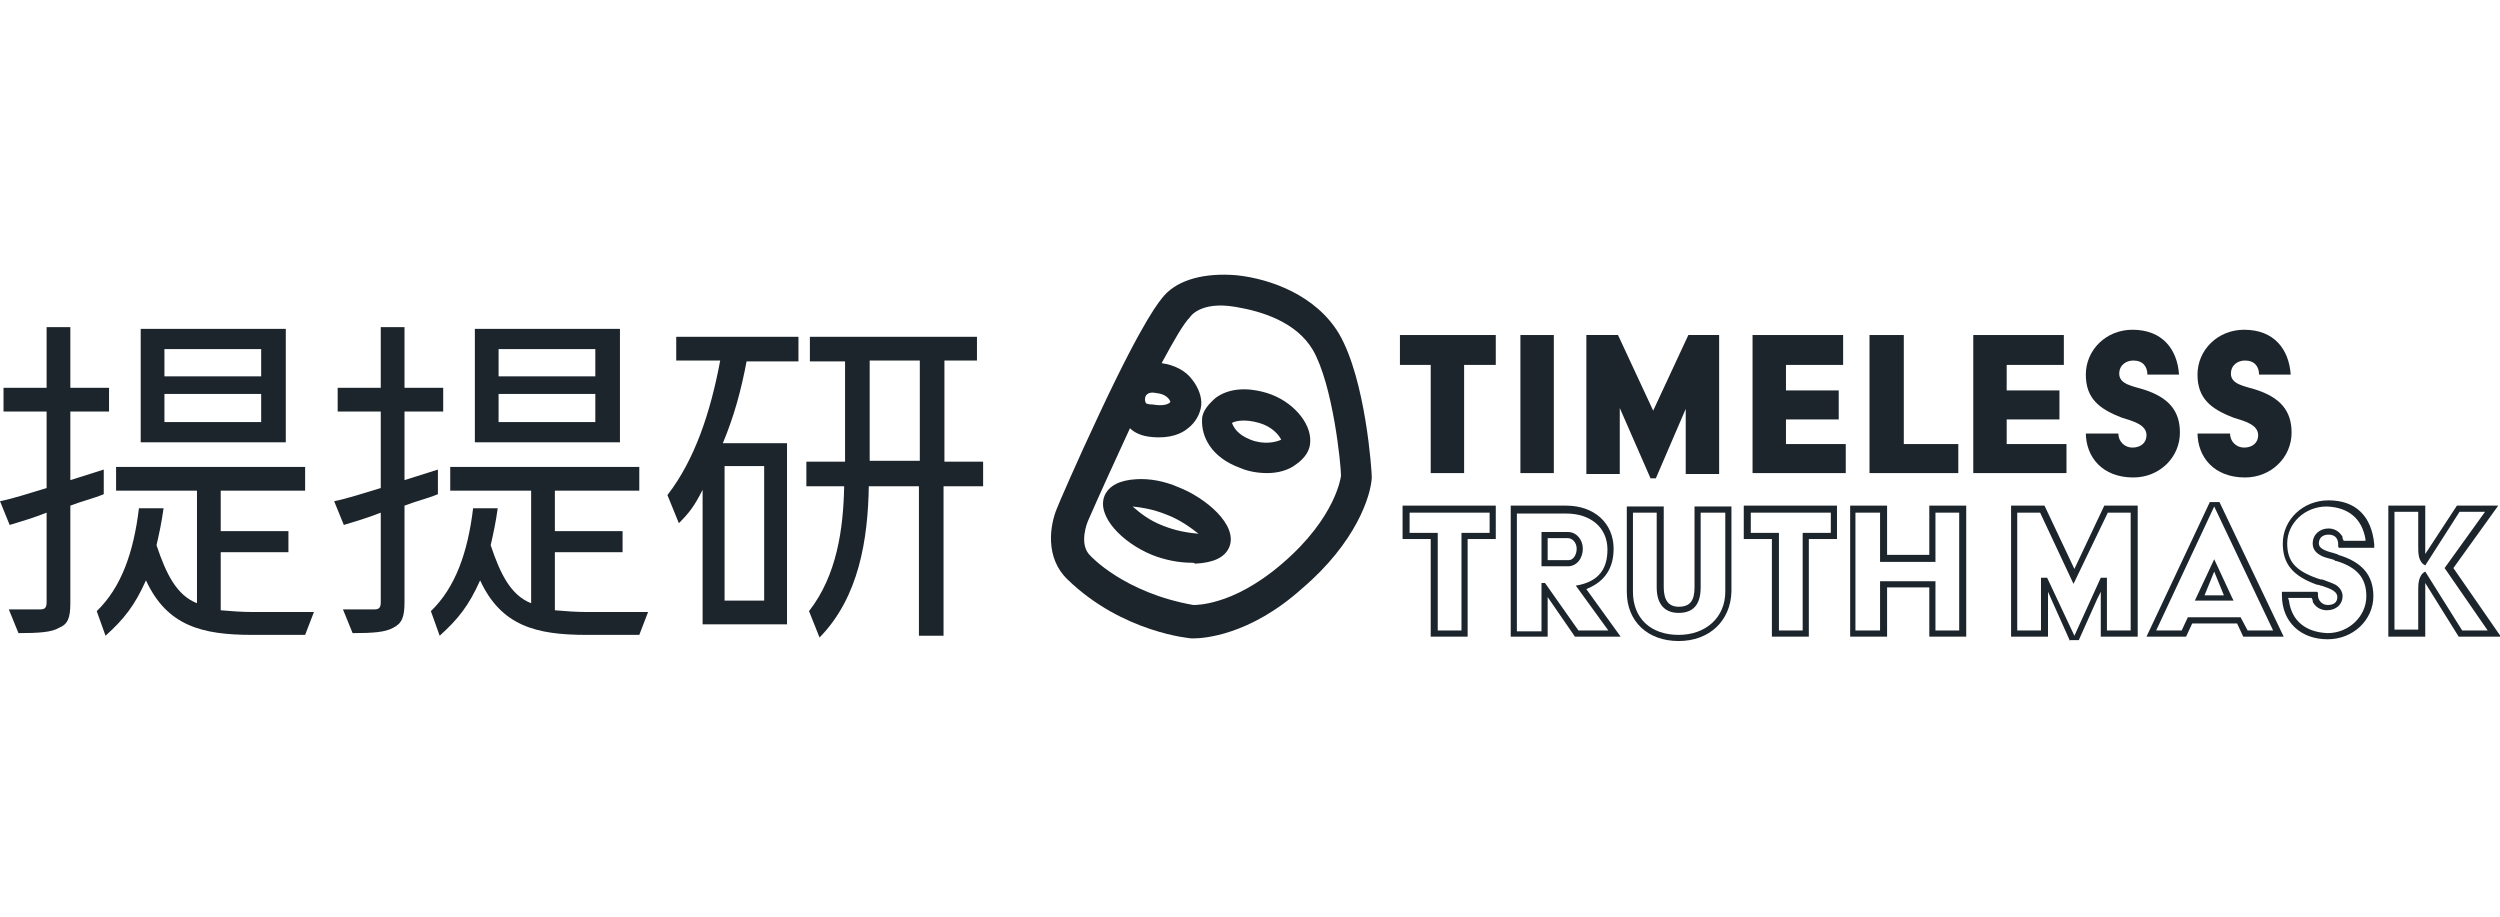 <svg width="218" height="80" viewBox="0 0 218 80" fill="none" xmlns="http://www.w3.org/2000/svg">
<g clip-path="url(#clip0)">
<path d="M104.054 55.669C103.977 55.669 103.977 55.669 103.901 55.669C103.901 55.669 97.92 55.209 93.089 50.531C91.095 48.614 91.555 45.777 92.169 44.32C92.246 44.09 93.933 40.179 95.85 36.115C99.837 27.604 101.14 26.224 101.524 25.764C102.751 24.383 105.051 23.77 107.811 24C110.802 24.307 114.789 25.764 116.783 29.137C119.083 33.125 119.62 41.023 119.62 41.636C119.543 43.246 118.24 47.31 113.562 51.298C108.962 55.438 104.898 55.669 104.054 55.669ZM98.533 37.342C97.23 40.179 95.85 43.17 94.853 45.47C94.853 45.47 94.009 47.464 95.083 48.461C95.083 48.461 97.996 51.681 104.054 52.755C104.208 52.755 105.051 52.755 106.278 52.371C107.581 51.988 109.575 51.068 111.799 49.151C116.553 45.087 116.936 41.483 116.936 41.483C116.936 40.563 116.246 33.585 114.483 30.518C113.026 28.064 110.035 27.144 107.735 26.76C104.591 26.224 103.747 27.68 103.747 27.68C103.211 28.217 102.367 29.674 101.294 31.668C102.367 31.821 103.364 32.281 103.977 33.125C104.514 33.815 104.821 34.658 104.744 35.349C104.668 36.115 104.208 36.882 103.594 37.342C103.057 37.802 102.061 38.262 100.45 38.109C99.53 38.032 98.917 37.725 98.533 37.342ZM99.913 35.118C99.913 35.195 100.144 35.272 100.527 35.272C101.37 35.425 101.907 35.272 102.061 35.042C101.984 34.812 101.677 34.352 100.834 34.275C99.76 34.045 99.76 34.888 99.913 35.118ZM103.977 49.074C102.827 49.074 101.6 48.844 100.45 48.384C97.843 47.31 95.619 45.01 96.309 43.246C96.693 42.326 97.69 41.866 99.07 41.789C100.22 41.713 101.524 41.943 102.751 42.48C105.128 43.4 107.965 45.777 107.198 47.694C106.815 48.614 105.818 49.074 104.208 49.151C104.131 49.074 104.054 49.074 103.977 49.074ZM98.763 44.167C99.377 44.703 100.22 45.394 101.447 45.854C102.597 46.314 103.671 46.467 104.514 46.544C103.824 46.007 102.904 45.317 101.677 44.857C100.527 44.397 99.53 44.243 98.763 44.167ZM110.495 41.253C109.652 41.253 108.808 41.099 108.118 40.793C105.588 39.873 104.744 38.032 104.821 36.575C104.821 35.809 105.511 35.118 106.048 34.658C107.581 33.585 109.498 33.968 110.495 34.275C112.719 34.965 114.329 36.882 114.253 38.492C114.253 39.259 113.792 39.949 113.026 40.486C112.336 41.023 111.415 41.253 110.495 41.253ZM107.428 36.882C107.581 37.266 107.888 37.879 109.038 38.339C110.189 38.799 111.262 38.569 111.722 38.339C111.492 37.879 110.879 37.189 109.805 36.882C108.502 36.499 107.658 36.729 107.428 36.882Z" fill="#1D252C"/>
<path d="M124.758 41.253H127.671V31.821H130.432V29.214H122.074V31.821H124.758V41.253Z" fill="#1D252C"/>
<path d="M135.493 29.214H132.579V41.253H135.493V29.214Z" fill="#1D252C"/>
<path d="M138.33 41.33H141.244V35.578L143.928 41.713H144.388L146.995 35.655V41.33H149.909V29.214H147.225L144.158 35.809L141.09 29.214H138.33V41.33Z" fill="#1D252C"/>
<path d="M152.822 41.253H160.95V38.722H155.736V36.575H160.337V34.045H155.736V31.821H160.72V29.214H152.822V41.253Z" fill="#1D252C"/>
<path d="M166.011 29.214V38.722H170.765V41.253H163.021V29.214H166.011Z" fill="#1D252C"/>
<path d="M179.967 29.214V31.821H174.983V34.045H179.584V36.575H174.983V38.722H180.197V41.253H172.069V29.214H179.967Z" fill="#1D252C"/>
<path d="M181.884 37.725C181.884 39.872 183.341 41.636 186.025 41.636C188.325 41.636 190.089 39.872 190.089 37.725C190.089 35.808 189.092 34.658 186.945 33.968C185.948 33.661 184.798 33.508 184.798 32.588C184.798 31.821 185.411 31.438 186.025 31.438C186.868 31.438 187.252 31.974 187.252 32.665H190.012C189.859 30.441 188.555 28.754 185.948 28.754C183.648 28.754 181.884 30.517 181.884 32.665C181.884 34.735 183.034 35.655 185.028 36.422C186.025 36.729 187.175 37.035 187.175 37.956C187.175 38.569 186.715 39.029 185.948 39.029C185.258 39.029 184.721 38.492 184.721 37.802H181.884V37.725Z" fill="#1D252C"/>
<path d="M191.622 37.725C191.622 39.872 193.079 41.636 195.763 41.636C198.063 41.636 199.827 39.872 199.827 37.725C199.827 35.808 198.83 34.658 196.683 33.968C195.686 33.661 194.536 33.508 194.536 32.588C194.536 31.821 195.15 31.438 195.763 31.438C196.606 31.438 196.99 31.974 196.99 32.665H199.75C199.597 30.441 198.293 28.754 195.686 28.754C193.386 28.754 191.622 30.517 191.622 32.665C191.622 34.735 192.772 35.655 194.766 36.422C195.763 36.729 196.913 37.035 196.913 37.956C196.913 38.569 196.453 39.029 195.686 39.029C194.996 39.029 194.459 38.492 194.459 37.802H191.622V37.725Z" fill="#1D252C"/>
<path d="M124.758 55.515V47.004H122.304V44.09H130.432V47.004H127.978V55.515H124.758ZM125.294 54.978H127.441V46.467H129.895V44.703H122.917V46.467H125.371V54.978H125.294Z" fill="#1D252C"/>
<path d="M146.381 55.898C143.698 55.898 141.857 54.212 141.857 51.604V44.166H145.078V51.221C145.078 52.371 145.538 52.908 146.381 52.908C147.378 52.908 147.762 52.371 147.762 51.221V44.166H150.982V51.604C150.905 54.135 149.065 55.898 146.381 55.898ZM142.394 51.604C142.394 53.905 143.928 55.362 146.381 55.362C148.758 55.362 150.445 53.828 150.445 51.604V44.703H148.298V51.221C148.298 52.678 147.685 53.445 146.381 53.445C145.154 53.445 144.464 52.678 144.464 51.221V44.703H142.394V51.604Z" fill="#1D252C"/>
<path d="M154.509 55.515V47.004H152.056V44.09H160.184V47.004H157.73V55.515H154.509ZM155.046 54.978H157.193V46.467H159.647V44.703H152.669V46.467H155.123V54.978H155.046Z" fill="#1D252C"/>
<path d="M168.235 55.515V51.221H164.554V55.515H161.334V44.09H164.554V48.384H168.235V44.09H171.455V55.515H168.235ZM168.772 54.978H170.842V44.703H168.772V48.997H163.941V44.703H161.794V54.978H163.941V50.684H168.772V54.978Z" fill="#1D252C"/>
<path d="M180.504 55.898L178.893 52.295L178.587 51.604V55.515H175.366V44.09H178.28L180.887 49.611L183.494 44.09H186.408V55.515H183.187V51.604L182.881 52.218L181.27 55.822H180.504V55.898ZM180.887 55.438L183.187 50.378H183.724V54.978H185.795V44.703H183.801L180.81 50.914L177.897 44.703H175.903V54.978H177.973V50.378H178.51L180.887 55.438Z" fill="#1D252C"/>
<path d="M195.61 55.515L195.073 54.365H191.162L190.625 55.515H187.175L192.696 43.783H193.539L199.137 55.515H195.61ZM195.993 54.978H198.217L193.079 44.166L188.018 54.978H190.242L190.779 53.828H195.38L195.993 54.978ZM193.079 48.767L194.613 52.064L194.766 52.371H191.392L193.079 48.767ZM192.236 51.911H193.923L193.079 49.841L192.236 51.911Z" fill="#1D252C"/>
<path d="M137.333 55.515L134.956 52.065V55.515H131.735V44.09H136.566C139.02 44.09 140.707 45.623 140.707 47.847C140.707 49.534 139.94 50.684 138.483 51.298L138.33 51.374L141.32 55.515H137.333ZM137.64 54.978H140.247L137.41 51.068L137.793 50.991C139.403 50.608 140.17 49.611 140.17 47.924C140.17 46.007 138.713 44.78 136.566 44.78H132.272V55.055H134.419V50.838H134.726L137.64 54.978Z" fill="#1D252C"/>
<path d="M134.419 49.381V46.39H136.72C137.486 46.39 138.023 47.08 138.023 47.847C138.023 48.691 137.486 49.381 136.72 49.381H134.419ZM134.956 48.844H136.796C137.18 48.844 137.486 48.384 137.486 47.847C137.486 47.31 137.103 46.927 136.72 46.927H134.956V48.844Z" fill="#1D252C"/>
<path d="M214.396 55.515L211.482 50.838V55.515H208.262V44.09H211.482V48.307L214.243 44.09H217.847L213.936 49.534L218.077 55.515H214.396ZM214.703 54.978H216.927L213.169 49.534L216.696 44.627H214.473L211.482 49.304C210.869 48.997 210.869 48.23 210.869 47.694V47.617C210.869 47.617 210.869 47.617 210.869 47.54V44.627H208.798V54.902H210.869V51.604C210.869 51.604 210.869 51.604 210.869 51.528V51.451C210.869 50.991 210.869 50.148 211.482 49.841L214.703 54.978Z" fill="#1D252C"/>
<path d="M202.971 55.745C200.594 55.745 198.983 54.211 198.983 51.911V51.604H202.051L202.127 51.681V51.911C202.127 52.371 202.511 52.755 202.971 52.755C203.508 52.755 203.814 52.525 203.814 52.064C203.814 51.604 203.354 51.374 202.434 51.068H202.357C202.204 50.991 202.127 50.991 202.051 50.991C199.904 50.224 199.06 49.151 199.06 47.387C199.06 45.317 200.824 43.63 203.047 43.63C205.425 43.63 206.805 45.01 207.035 47.464V47.77H203.968L203.891 47.694V47.464C203.891 46.927 203.584 46.62 203.047 46.62C202.511 46.62 202.204 46.927 202.204 47.387C202.204 47.77 202.587 48 203.508 48.23L203.738 48.307C203.814 48.307 203.891 48.384 203.891 48.384C205.961 48.997 206.958 50.147 206.958 51.988C206.958 54.058 205.195 55.745 202.971 55.745ZM199.597 52.371C199.827 54.135 201.054 55.132 202.971 55.208C204.811 55.208 206.345 53.751 206.345 51.988C206.345 50.377 205.501 49.457 203.738 48.92C203.661 48.92 203.584 48.92 203.584 48.844L203.354 48.767C202.741 48.614 202.511 48.537 202.281 48.384C201.897 48.154 201.667 47.847 201.667 47.387C201.667 46.62 202.281 46.083 203.047 46.083C203.431 46.083 203.891 46.237 204.198 46.697C204.274 46.773 204.274 46.85 204.274 46.927C204.274 47.004 204.274 47.004 204.351 47.08V47.157H206.268V47.004C205.961 45.24 204.811 44.243 202.894 44.166C200.977 44.166 199.444 45.623 199.444 47.387C199.444 48.92 200.134 49.764 202.127 50.454C202.204 50.454 202.281 50.531 202.434 50.531H202.511C203.124 50.761 203.354 50.837 203.661 50.991C204.044 51.221 204.274 51.604 204.274 51.988C204.274 52.678 203.738 53.215 202.894 53.215C202.434 53.215 201.974 52.984 201.744 52.601C201.667 52.525 201.667 52.448 201.667 52.371C201.667 52.294 201.667 52.294 201.591 52.218V52.141H199.52L199.597 52.371Z" fill="#1D252C"/>
<path d="M58.967 31.438H62.801C61.957 35.962 60.577 40.103 58.2 43.17L59.197 45.623C60.117 44.703 60.577 44.09 61.267 42.71V54.442H68.628V38.646H63.031C64.027 36.269 64.641 33.968 65.101 31.515H69.625V29.367H58.967V31.438ZM63.184 40.639H66.635V52.371H63.184V40.639Z" fill="#1D252C"/>
<path d="M82.354 40.179V31.438H85.191V29.367H70.622V31.515H73.689V40.256H70.315V42.403H73.612C73.536 46.084 72.999 50.148 70.545 53.291L71.465 55.592C74.916 52.065 75.683 47.004 75.759 42.403H80.13V55.438H82.277V42.403H85.728V40.256H82.354V40.179ZM80.207 40.179H75.836V31.438H80.207V40.179Z" fill="#1D252C"/>
<path d="M24.921 28.677H12.269V38.569H24.921V28.677ZM22.774 36.805H14.339V34.352H22.774V36.805ZM22.774 32.818H14.339V30.441H22.774V32.818Z" fill="#1D252C"/>
<path d="M22.084 53.368C21.087 53.368 20.09 53.291 19.247 53.215V48.154H25.151V46.314H19.247V42.786H26.608V40.716H10.122V42.786H17.176V52.601C15.413 51.911 14.492 50.071 13.649 47.541C13.879 46.544 14.109 45.47 14.262 44.32H12.115C11.655 48.154 10.582 51.221 8.435 53.291L9.202 55.438C10.812 53.982 11.732 52.831 12.729 50.608C14.569 54.595 17.636 55.362 22.007 55.362H26.608L27.375 53.368C26.224 53.368 22.774 53.368 22.084 53.368Z" fill="#1D252C"/>
<path d="M9.508 35.885V33.815H6.134V28.524H4.064V33.815H0.307V35.885H4.064V42.556C2.53 43.016 1.15 43.476 0 43.706L0.843 45.777C1.84 45.47 2.914 45.163 4.064 44.703V52.525C4.064 52.985 3.911 53.138 3.527 53.138C3.221 53.138 2.07 53.138 0.767 53.138L1.61 55.208C3.374 55.208 4.524 55.132 5.138 54.748C5.904 54.442 6.134 53.905 6.134 52.601V44.09C7.131 43.706 8.128 43.476 9.048 43.093V40.946L6.134 41.866V35.885H9.508Z" fill="#1D252C"/>
<path d="M54.059 28.677H41.407V38.569H54.059V28.677ZM51.912 36.805H43.477V34.352H51.912V36.805ZM51.912 32.818H43.477V30.441H51.912V32.818Z" fill="#1D252C"/>
<path d="M51.222 53.368C50.225 53.368 49.228 53.291 48.385 53.215V48.154H54.289V46.314H48.385V42.786H55.746V40.716H39.26V42.786H46.315V52.601C44.551 51.911 43.631 50.071 42.787 47.541C43.017 46.544 43.247 45.47 43.401 44.32H41.254C40.794 48.154 39.72 51.221 37.573 53.291L38.34 55.438C39.95 53.982 40.87 52.831 41.867 50.608C43.707 54.595 46.775 55.362 51.145 55.362H55.746L56.513 53.368C55.363 53.368 51.989 53.368 51.222 53.368Z" fill="#1D252C"/>
<path d="M38.647 35.885V33.815H35.273V28.524H33.202V33.815H29.445V35.885H33.202V42.556C31.669 43.016 30.288 43.476 29.138 43.706L29.982 45.777C30.979 45.47 32.052 45.163 33.202 44.703V52.525C33.202 52.985 33.049 53.138 32.666 53.138C32.359 53.138 31.209 53.138 29.905 53.138L30.748 55.208C32.512 55.208 33.586 55.132 34.276 54.748C35.043 54.365 35.273 53.828 35.273 52.525V44.09C36.269 43.706 37.266 43.476 38.186 43.093V40.946L35.273 41.866V35.885H38.647Z" fill="#1D252C"/>
</g>
<defs>
<clipPath id="clip0">
<rect width="218" height="80" fill="white"/>
</clipPath>
</defs>
</svg>
